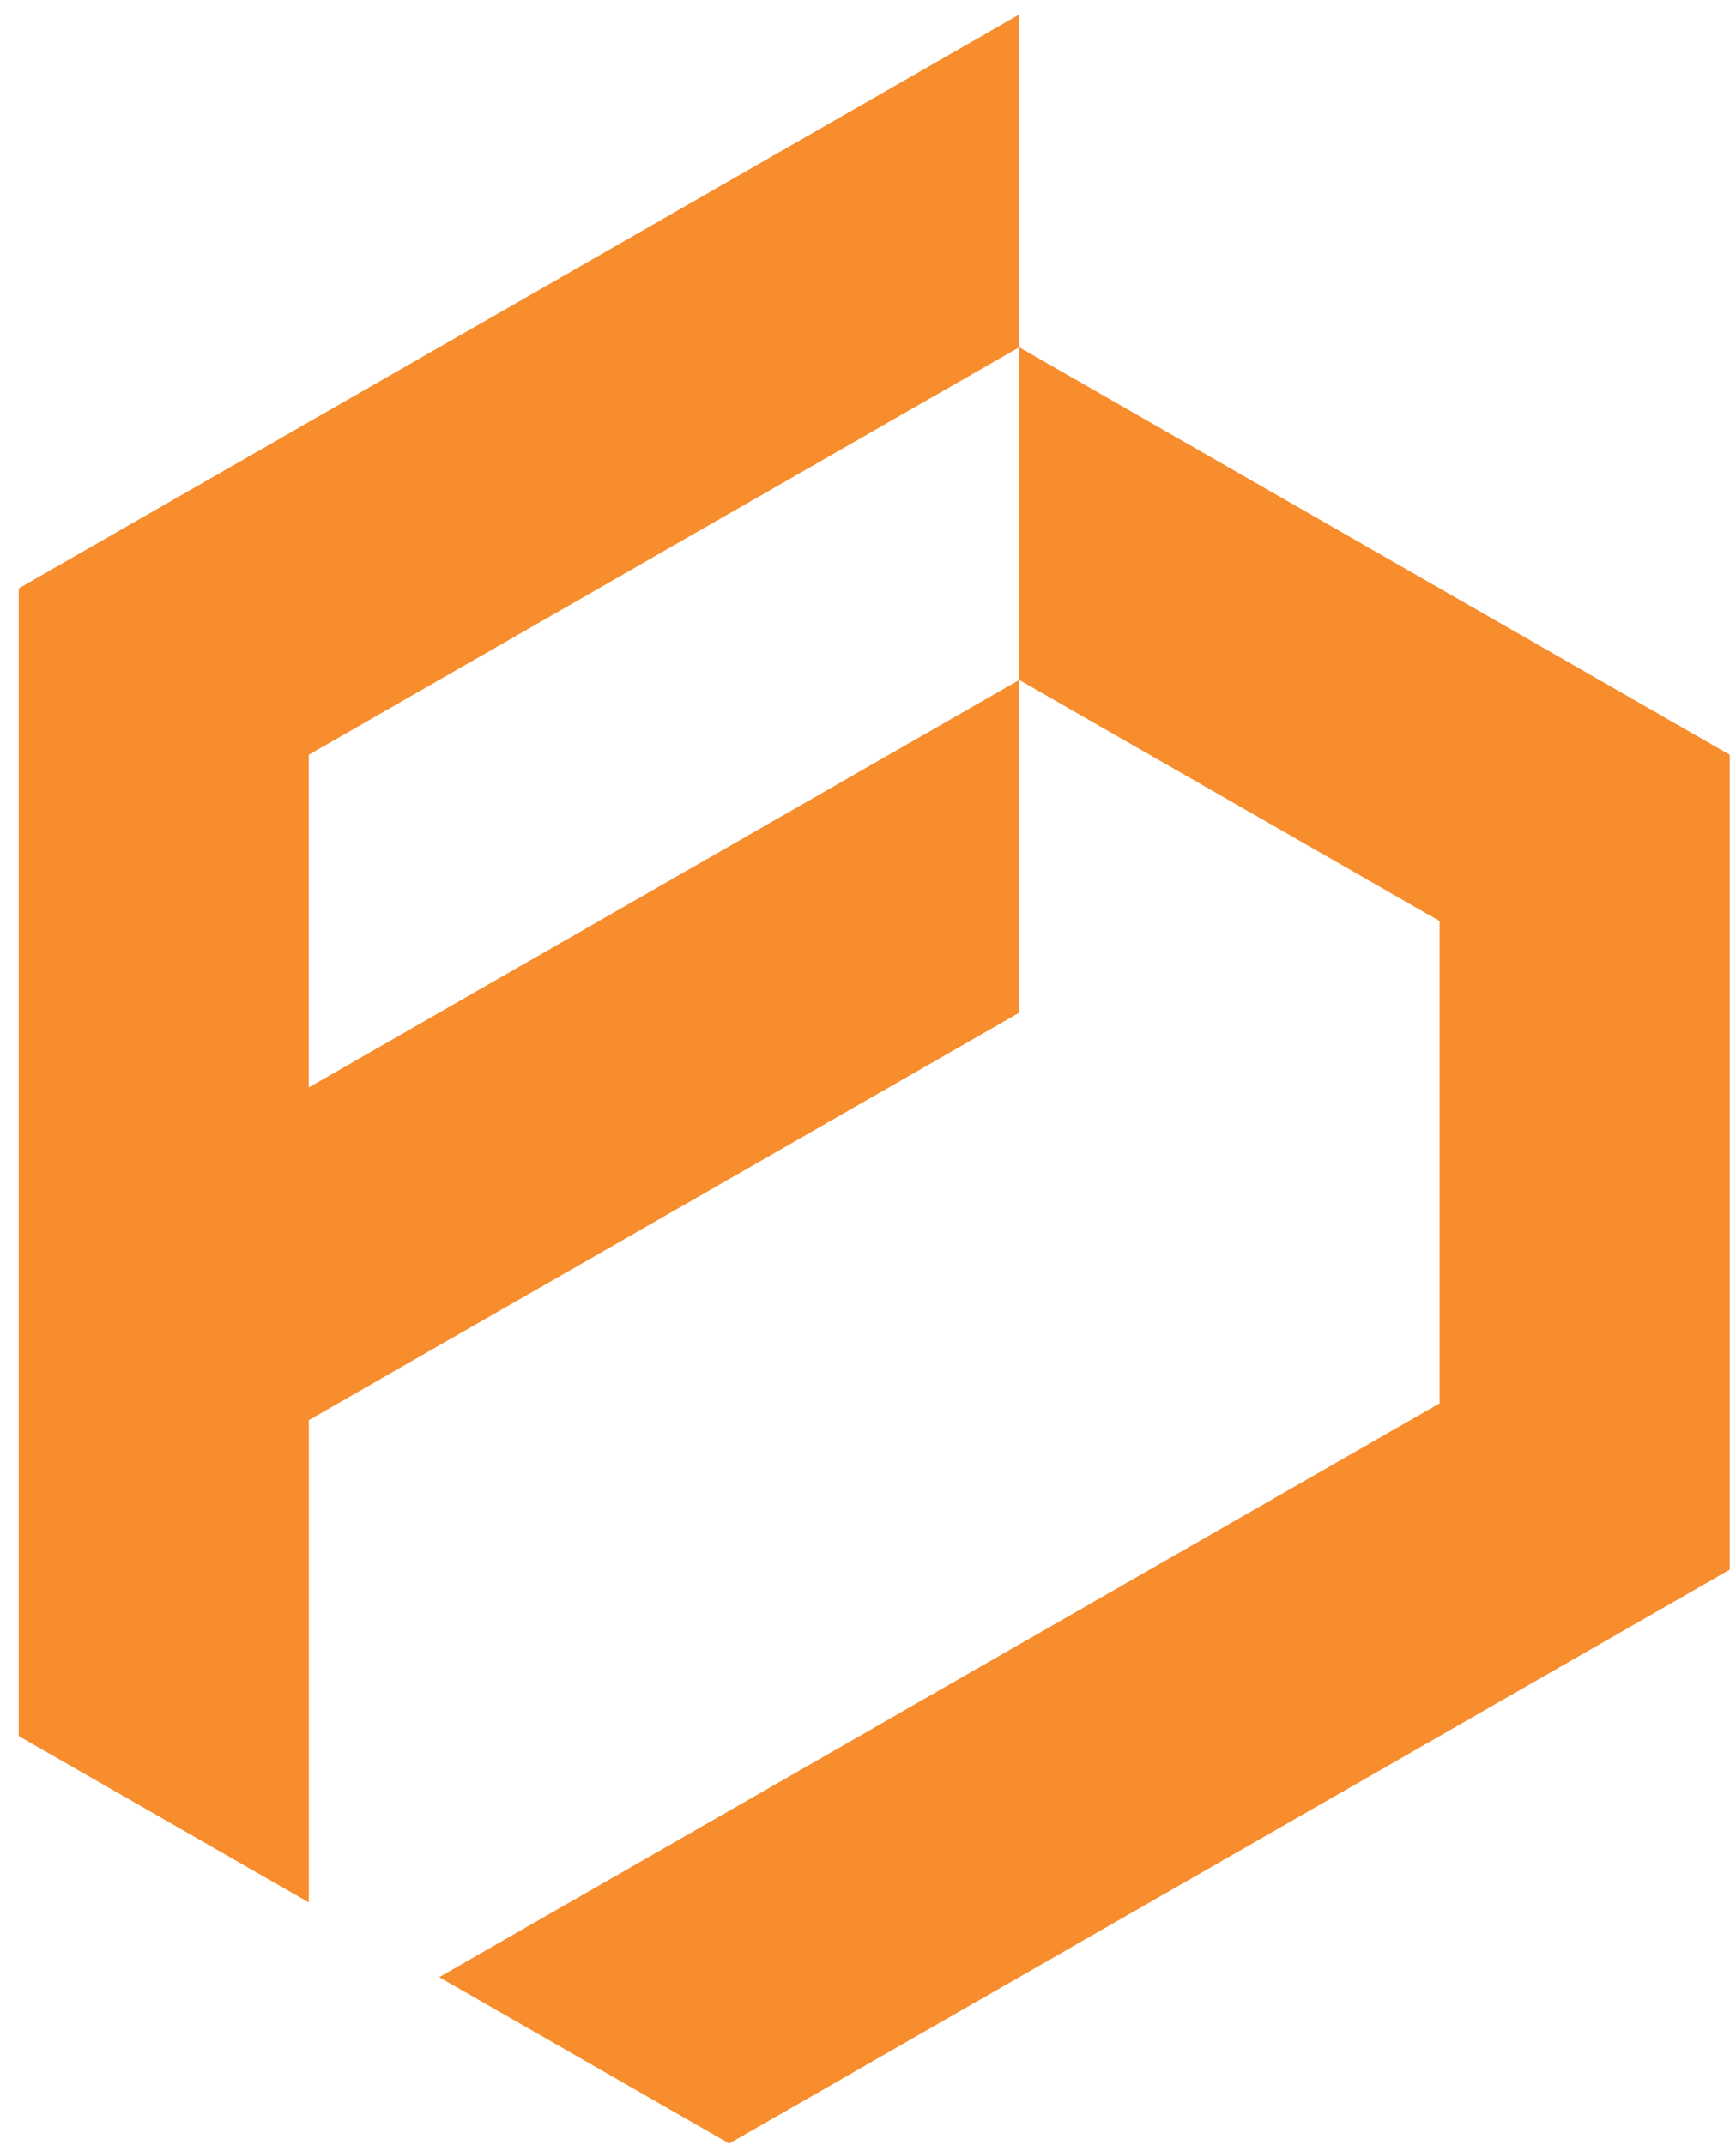 <svg width="34" height="42" viewBox="0 0 34 42" fill="none" xmlns="http://www.w3.org/2000/svg">
<path d="M19.962 13.313L11.728 18.034L6.047 21.291V14.777L19.962 6.799V13.313ZM6.048 37.247V30.733V27.805L11.728 24.548L17.409 21.291L19.962 19.827L19.962 13.313L28.196 18.034V27.476L19.962 32.197L14.282 35.454L8.601 38.711L10.164 39.607L14.282 41.968L19.962 38.711L33.877 30.733V14.777L19.962 6.799L19.962 0.285L10.164 5.903L0.367 11.52V22.755V24.548V31.062V33.99L6.048 37.247Z" fill="#F78D2D"/>
</svg>
